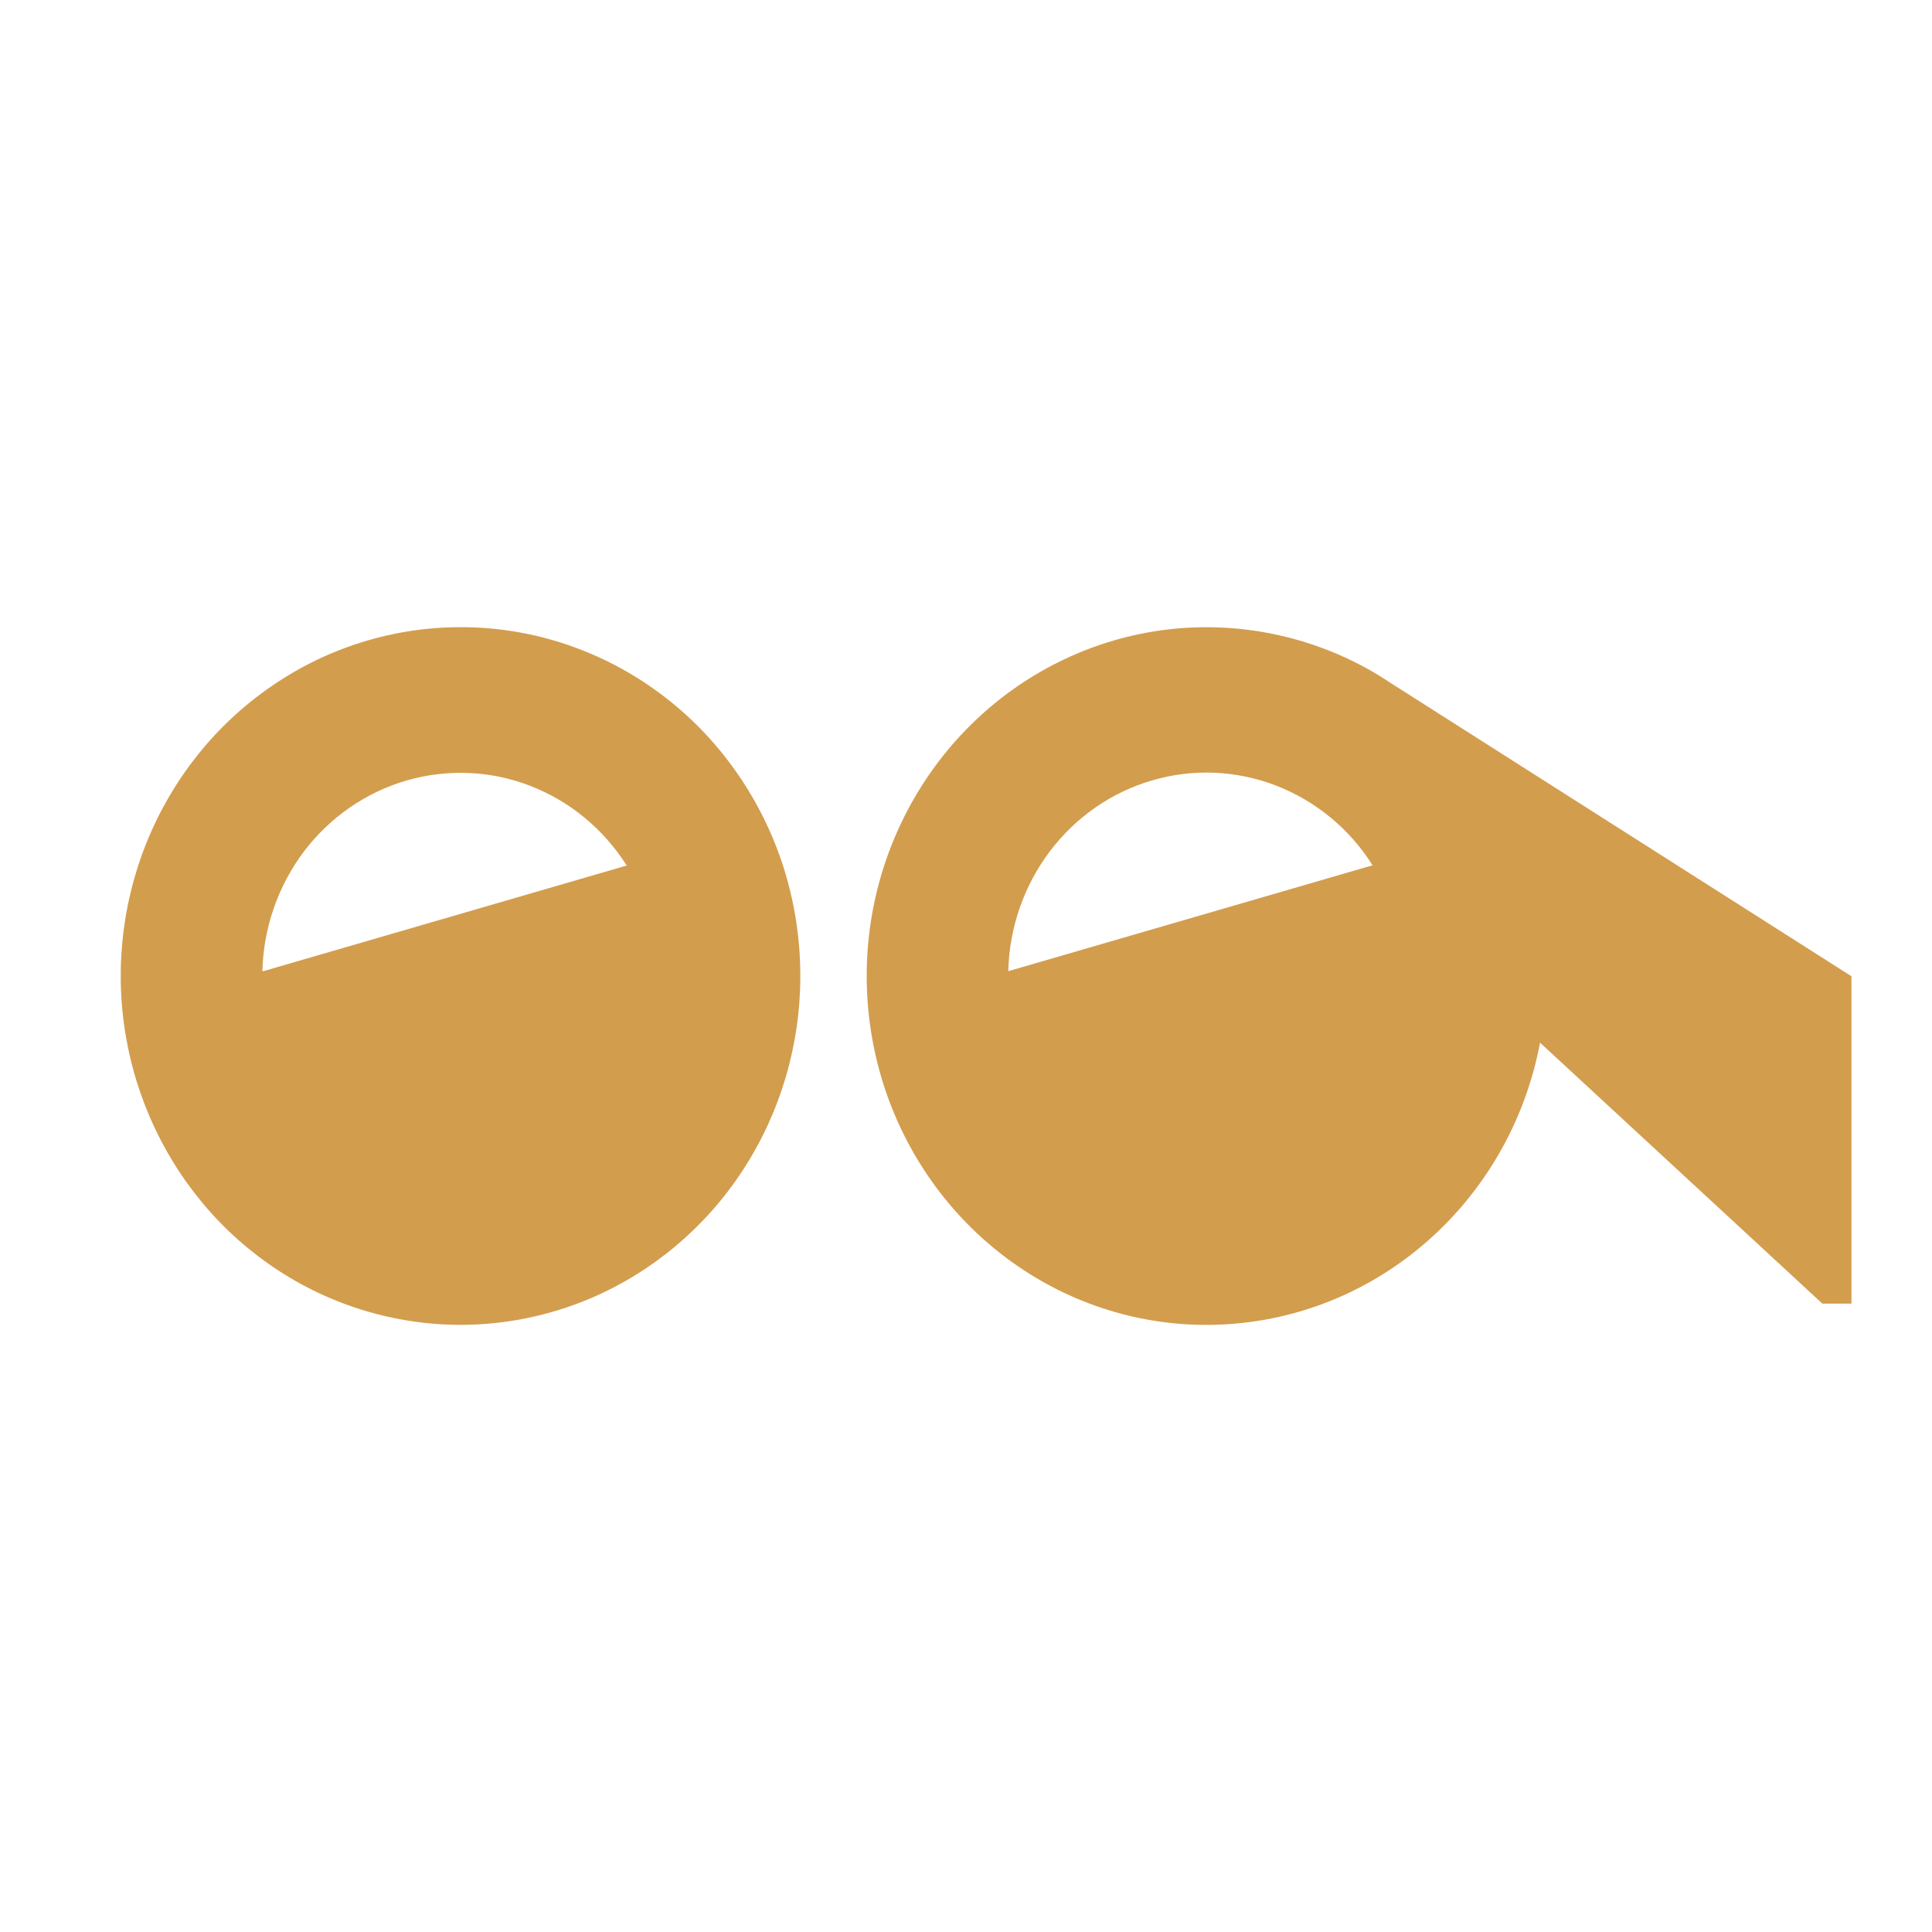 <svg width="16" height="16" viewBox="0 0 16 16" fill="none" xmlns="http://www.w3.org/2000/svg">
<path d="M3.814 5.194C3.258 5.194 2.713 5.363 2.251 5.681C1.788 5.998 1.427 6.449 1.214 6.977C1.001 7.505 0.945 8.086 1.054 8.646C1.163 9.207 1.431 9.721 1.824 10.126C2.218 10.53 2.719 10.805 3.265 10.916C3.811 11.028 4.377 10.97 4.891 10.752C5.405 10.533 5.845 10.163 6.154 9.688C6.463 9.213 6.628 8.654 6.628 8.083C6.628 7.703 6.556 7.327 6.415 6.977C6.273 6.626 6.066 6.308 5.805 6.039C5.543 5.771 5.233 5.558 4.891 5.413C4.55 5.268 4.184 5.193 3.814 5.194ZM2.173 8.045C2.181 7.686 2.302 7.338 2.516 7.053C2.731 6.769 3.029 6.562 3.366 6.464C3.704 6.366 4.063 6.381 4.391 6.508C4.719 6.635 4.999 6.866 5.19 7.168L2.173 8.045Z" fill="#D39D4E"/>
<path d="M11.504 5.648C11.47 5.624 11.37 5.564 11.37 5.564C10.851 5.265 10.253 5.143 9.662 5.214C9.072 5.286 8.518 5.548 8.081 5.963C7.645 6.377 7.347 6.923 7.231 7.522C7.116 8.121 7.188 8.743 7.438 9.297C7.688 9.851 8.103 10.31 8.622 10.607C9.142 10.905 9.74 11.025 10.331 10.951C10.921 10.878 11.474 10.614 11.909 10.198C12.345 9.782 12.641 9.235 12.754 8.635L15.092 10.796H15.333V8.085L11.504 5.648ZM8.35 8.043C8.359 7.683 8.479 7.336 8.694 7.051C8.908 6.767 9.206 6.56 9.544 6.462C9.881 6.364 10.24 6.379 10.568 6.506C10.896 6.633 11.177 6.864 11.367 7.166L8.35 8.043Z" fill="#D39D4E"/>
</svg>
